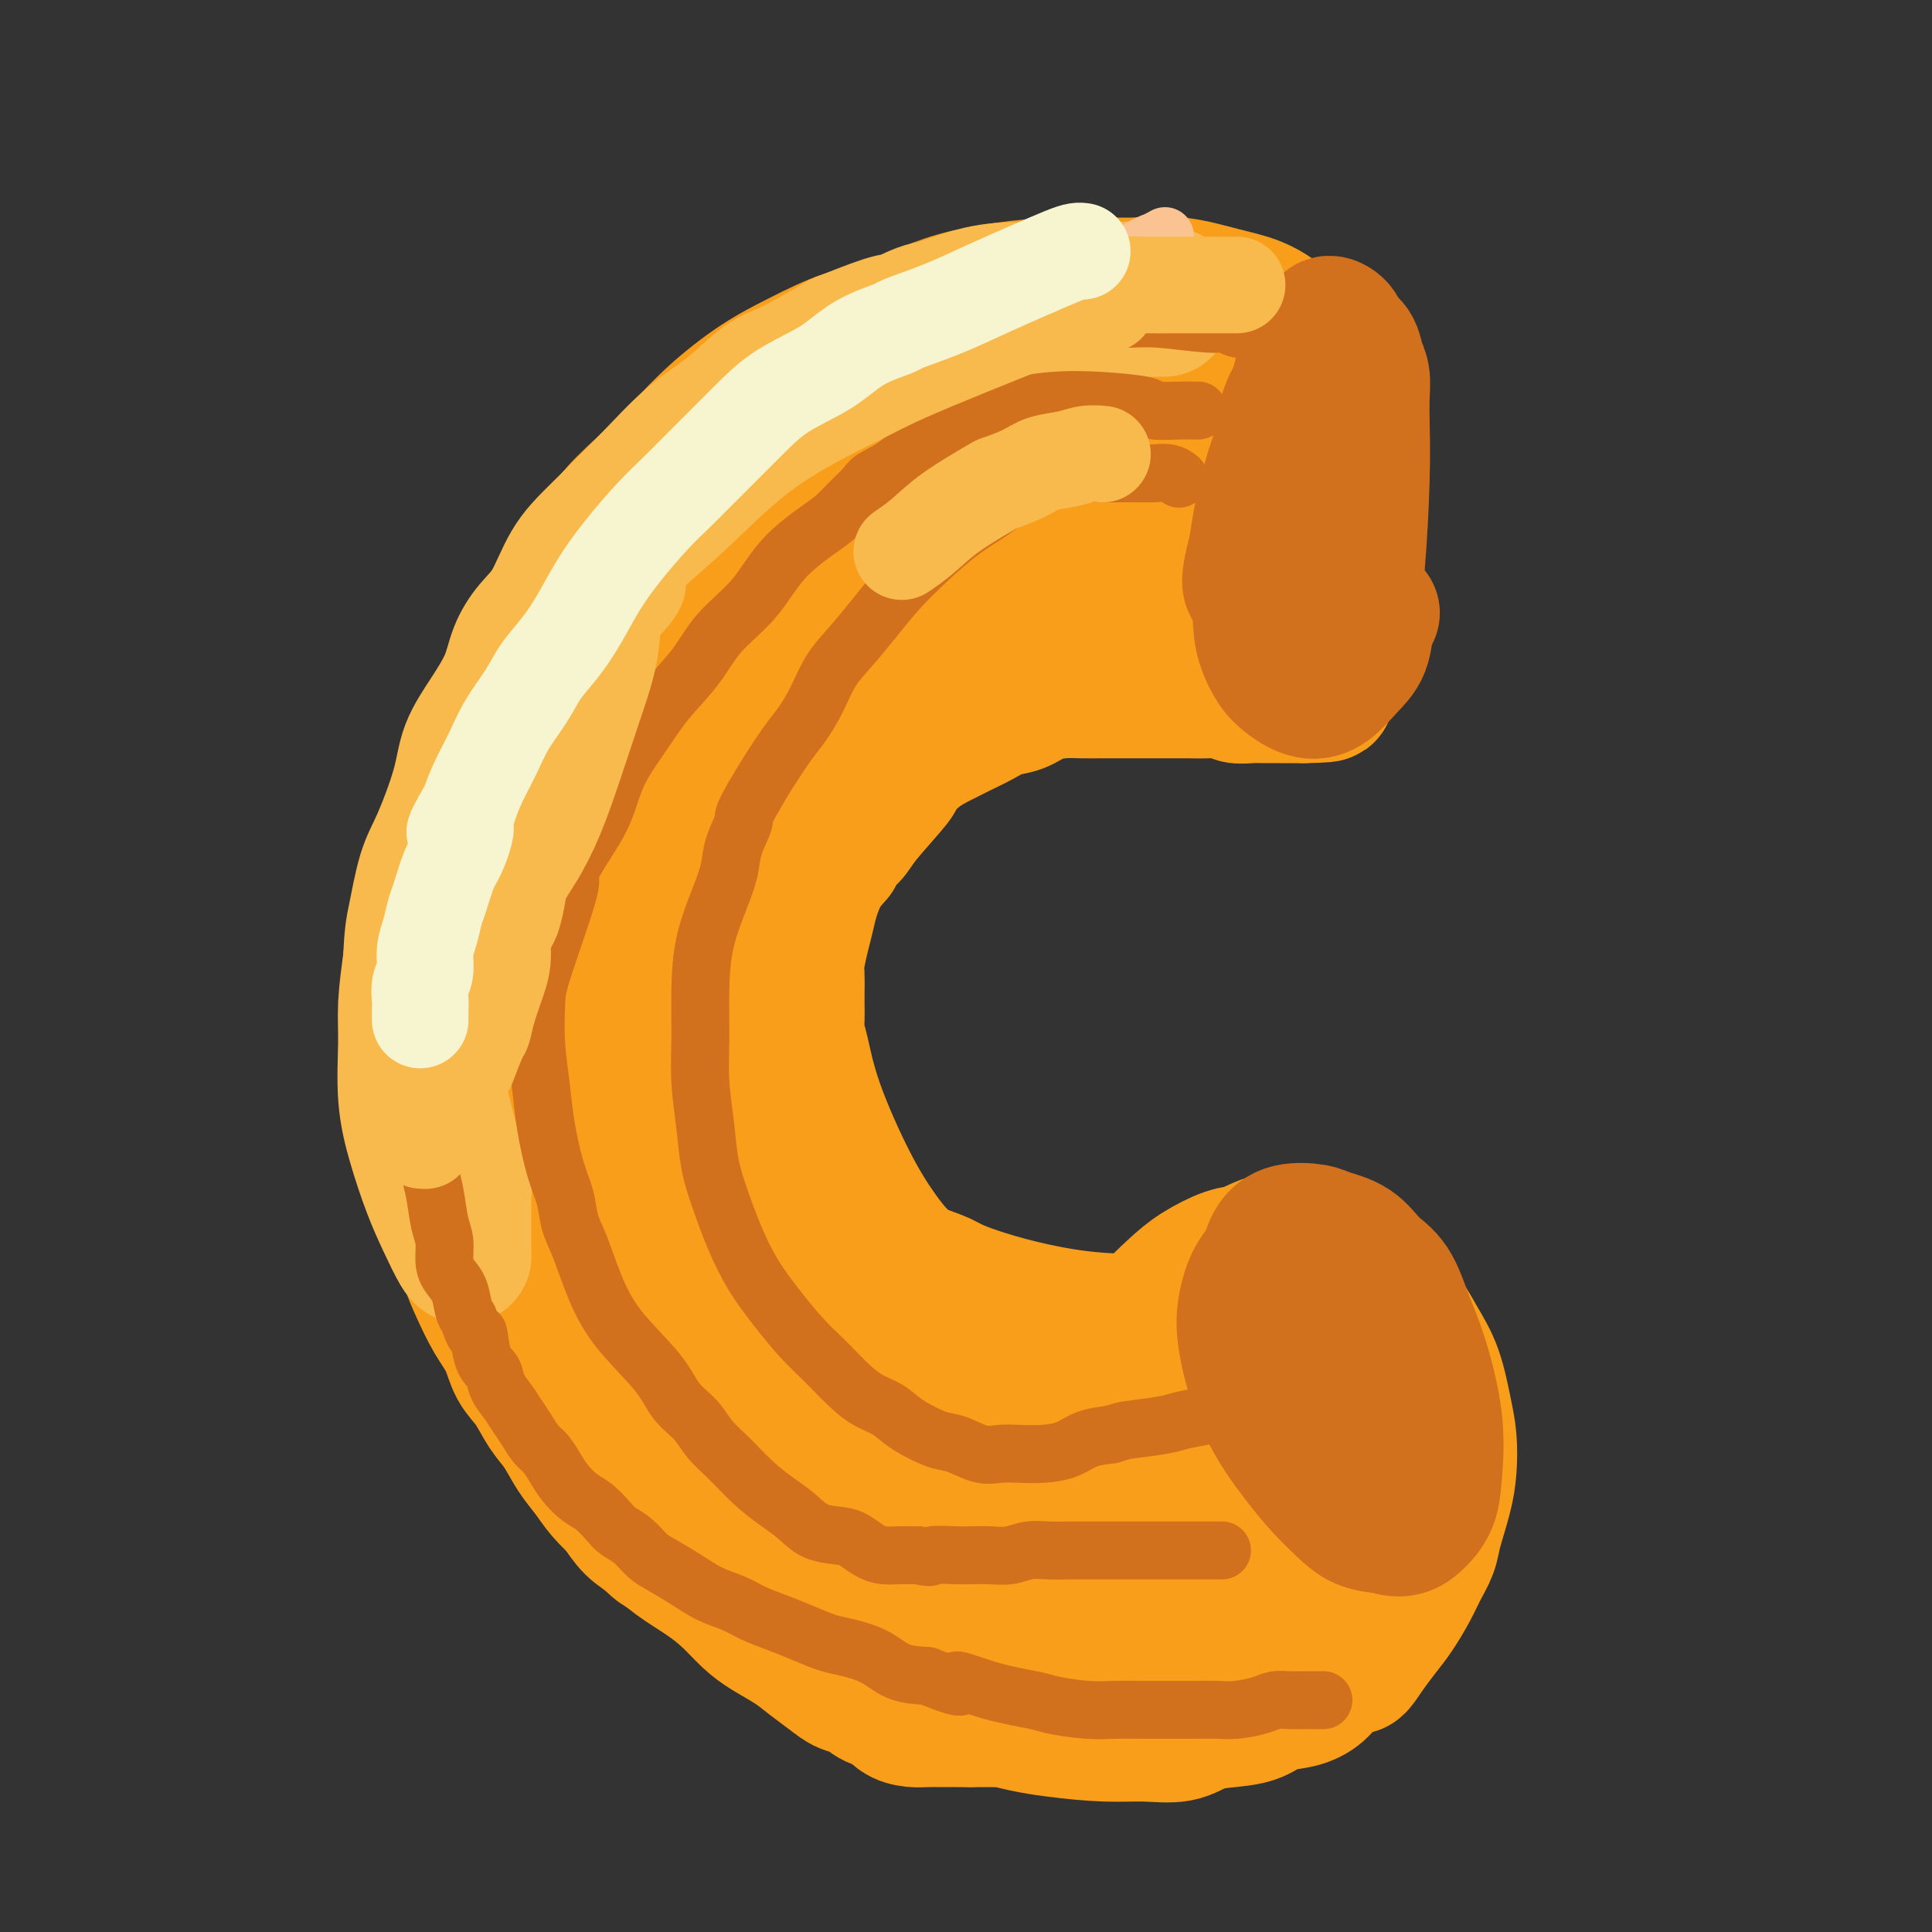 <svg viewBox='0 0 400 400' version='1.1' xmlns='http://www.w3.org/2000/svg' xmlns:xlink='http://www.w3.org/1999/xlink'><rect x="0" y="0" width="400" height="400" fill="#333333" stroke="none"/><g fill='none' stroke='rgb(249,158,27)' stroke-width='28' stroke-linecap='round' stroke-linejoin='round'><path d='M211,125c0.066,-0.000 0.132,-0.001 0,0c-0.132,0.001 -0.461,0.003 -1,0c-0.539,-0.003 -1.287,-0.010 -2,0c-0.713,0.010 -1.390,0.036 -3,0c-1.610,-0.036 -4.154,-0.133 -6,0c-1.846,0.133 -2.995,0.497 -5,1c-2.005,0.503 -4.866,1.145 -8,2c-3.134,0.855 -6.541,1.923 -10,4c-3.459,2.077 -6.969,5.164 -10,8c-3.031,2.836 -5.583,5.422 -8,8c-2.417,2.578 -4.697,5.147 -7,8c-2.303,2.853 -4.627,5.991 -7,9c-2.373,3.009 -4.794,5.890 -7,9c-2.206,3.110 -4.197,6.451 -6,10c-1.803,3.549 -3.417,7.307 -5,10c-1.583,2.693 -3.135,4.320 -5,8c-1.865,3.680 -4.042,9.412 -5,12c-0.958,2.588 -0.695,2.032 -1,3c-0.305,0.968 -1.178,3.458 -2,7c-0.822,3.542 -1.593,8.134 -2,12c-0.407,3.866 -0.449,7.005 -1,10c-0.551,2.995 -1.612,5.847 -2,8c-0.388,2.153 -0.104,3.608 0,5c0.104,1.392 0.028,2.721 0,4c-0.028,1.279 -0.008,2.508 0,4c0.008,1.492 0.004,3.246 0,5'/><path d='M108,272c-0.645,9.464 1.244,5.623 2,5c0.756,-0.623 0.380,1.971 1,5c0.620,3.029 2.238,6.494 3,8c0.762,1.506 0.669,1.054 1,2c0.331,0.946 1.085,3.291 2,5c0.915,1.709 1.991,2.782 3,4c1.009,1.218 1.952,2.579 3,4c1.048,1.421 2.200,2.900 3,4c0.800,1.100 1.248,1.820 2,3c0.752,1.180 1.807,2.822 3,4c1.193,1.178 2.524,1.894 4,3c1.476,1.106 3.096,2.603 5,4c1.904,1.397 4.091,2.695 6,4c1.909,1.305 3.539,2.618 5,4c1.461,1.382 2.754,2.835 4,4c1.246,1.165 2.444,2.042 4,3c1.556,0.958 3.470,1.996 5,3c1.530,1.004 2.678,1.975 4,3c1.322,1.025 2.819,2.105 4,3c1.181,0.895 2.045,1.605 3,2c0.955,0.395 2.002,0.474 3,1c0.998,0.526 1.947,1.500 3,2c1.053,0.500 2.210,0.526 3,1c0.790,0.474 1.212,1.395 2,2c0.788,0.605 1.943,0.894 3,1c1.057,0.106 2.015,0.028 3,0c0.985,-0.028 1.996,-0.008 3,0c1.004,0.008 2.001,0.002 3,0c0.999,-0.002 1.999,-0.001 3,0'/><path d='M201,356c2.272,-0.000 1.952,-0.000 2,0c0.048,0.000 0.463,0.000 2,0c1.537,-0.000 4.196,-0.000 5,0c0.804,0.000 -0.249,0.001 0,0c0.249,-0.001 1.798,-0.002 3,0c1.202,0.002 2.057,0.008 3,0c0.943,-0.008 1.974,-0.029 3,0c1.026,0.029 2.047,0.107 3,0c0.953,-0.107 1.836,-0.398 3,-1c1.164,-0.602 2.607,-1.515 4,-2c1.393,-0.485 2.736,-0.542 4,-1c1.264,-0.458 2.451,-1.316 4,-2c1.549,-0.684 3.461,-1.194 5,-2c1.539,-0.806 2.705,-1.908 4,-3c1.295,-1.092 2.720,-2.175 4,-3c1.280,-0.825 2.415,-1.391 4,-2c1.585,-0.609 3.620,-1.261 5,-2c1.380,-0.739 2.105,-1.564 3,-2c0.895,-0.436 1.961,-0.484 3,-1c1.039,-0.516 2.051,-1.500 3,-2c0.949,-0.500 1.836,-0.516 3,-1c1.164,-0.484 2.607,-1.435 3,-2c0.393,-0.565 -0.262,-0.742 0,-1c0.262,-0.258 1.441,-0.595 2,-1c0.559,-0.405 0.497,-0.878 1,-1c0.503,-0.122 1.572,0.108 2,0c0.428,-0.108 0.214,-0.554 0,-1'/><path d='M279,326c6.978,-4.191 1.422,-1.668 -1,-1c-2.422,0.668 -1.709,-0.519 -2,-2c-0.291,-1.481 -1.587,-3.255 -2,-4c-0.413,-0.745 0.058,-0.459 0,-1c-0.058,-0.541 -0.646,-1.908 -1,-3c-0.354,-1.092 -0.473,-1.908 -1,-3c-0.527,-1.092 -1.462,-2.461 -2,-4c-0.538,-1.539 -0.680,-3.247 -1,-5c-0.320,-1.753 -0.819,-3.550 -1,-5c-0.181,-1.450 -0.046,-2.554 0,-4c0.046,-1.446 0.002,-3.233 0,-5c-0.002,-1.767 0.037,-3.514 0,-5c-0.037,-1.486 -0.150,-2.712 0,-4c0.150,-1.288 0.562,-2.640 1,-4c0.438,-1.360 0.902,-2.729 1,-4c0.098,-1.271 -0.169,-2.443 0,-3c0.169,-0.557 0.774,-0.498 1,-1c0.226,-0.502 0.073,-1.564 0,-2c-0.073,-0.436 -0.065,-0.247 0,0c0.065,0.247 0.187,0.551 0,1c-0.187,0.449 -0.684,1.042 -1,2c-0.316,0.958 -0.453,2.282 -1,3c-0.547,0.718 -1.505,0.830 -2,2c-0.495,1.170 -0.525,3.397 -1,5c-0.475,1.603 -1.393,2.581 -2,4c-0.607,1.419 -0.903,3.278 -1,5c-0.097,1.722 0.005,3.307 0,5c-0.005,1.693 -0.117,3.494 0,5c0.117,1.506 0.462,2.716 1,4c0.538,1.284 1.269,2.642 2,4'/><path d='M266,306c1.037,3.497 2.130,3.238 3,4c0.870,0.762 1.517,2.545 3,4c1.483,1.455 3.802,2.582 5,3c1.198,0.418 1.277,0.126 2,0c0.723,-0.126 2.092,-0.087 3,0c0.908,0.087 1.354,0.222 2,0c0.646,-0.222 1.491,-0.799 2,-1c0.509,-0.201 0.680,-0.024 1,0c0.320,0.024 0.788,-0.103 1,0c0.212,0.103 0.169,0.437 0,1c-0.169,0.563 -0.465,1.356 -1,2c-0.535,0.644 -1.311,1.139 -2,2c-0.689,0.861 -1.293,2.087 -2,3c-0.707,0.913 -1.517,1.514 -3,2c-1.483,0.486 -3.638,0.856 -6,1c-2.362,0.144 -4.931,0.062 -8,-2c-3.069,-2.062 -6.637,-6.105 -9,-11c-2.363,-4.895 -3.520,-10.641 -4,-15c-0.480,-4.359 -0.283,-7.330 0,-10c0.283,-2.670 0.650,-5.038 1,-7c0.350,-1.962 0.681,-3.519 1,-5c0.319,-1.481 0.625,-2.887 1,-4c0.375,-1.113 0.818,-1.933 1,-3c0.182,-1.067 0.101,-2.380 0,-3c-0.101,-0.620 -0.223,-0.548 0,-1c0.223,-0.452 0.791,-1.429 1,-2c0.209,-0.571 0.060,-0.734 0,-1c-0.060,-0.266 -0.030,-0.633 0,-1'/><path d='M258,262c1.000,-4.173 1.001,-1.106 1,0c-0.001,1.106 -0.003,0.251 0,0c0.003,-0.251 0.011,0.100 0,1c-0.011,0.900 -0.041,2.347 0,4c0.041,1.653 0.155,3.512 0,6c-0.155,2.488 -0.577,5.607 -1,8c-0.423,2.393 -0.845,4.061 -1,6c-0.155,1.939 -0.041,4.149 0,6c0.041,1.851 0.011,3.342 0,5c-0.011,1.658 -0.003,3.484 0,5c0.003,1.516 0.001,2.724 0,4c-0.001,1.276 -0.000,2.622 0,4c0.000,1.378 -0.000,2.788 0,4c0.000,1.212 0.001,2.227 0,3c-0.001,0.773 -0.003,1.303 0,2c0.003,0.697 0.013,1.562 0,2c-0.013,0.438 -0.047,0.450 0,1c0.047,0.550 0.176,1.639 0,2c-0.176,0.361 -0.655,-0.005 -1,0c-0.345,0.005 -0.554,0.380 -1,0c-0.446,-0.380 -1.130,-1.515 -2,-4c-0.870,-2.485 -1.927,-6.321 -2,-10c-0.073,-3.679 0.838,-7.202 2,-11c1.162,-3.798 2.576,-7.871 4,-11c1.424,-3.129 2.857,-5.314 4,-7c1.143,-1.686 1.997,-2.875 3,-4c1.003,-1.125 2.155,-2.188 3,-3c0.845,-0.812 1.384,-1.375 2,-2c0.616,-0.625 1.308,-1.313 2,-2'/><path d='M271,271c1.744,-1.867 1.103,-1.036 1,-1c-0.103,0.036 0.331,-0.723 0,-1c-0.331,-0.277 -1.426,-0.071 -2,0c-0.574,0.071 -0.628,0.007 -1,0c-0.372,-0.007 -1.061,0.043 -2,0c-0.939,-0.043 -2.128,-0.179 -3,0c-0.872,0.179 -1.426,0.673 -3,1c-1.574,0.327 -4.166,0.488 -6,1c-1.834,0.512 -2.910,1.375 -8,2c-5.090,0.625 -14.195,1.011 -23,0c-8.805,-1.011 -17.308,-3.418 -22,-5c-4.692,-1.582 -5.571,-2.339 -7,-3c-1.429,-0.661 -3.408,-1.225 -5,-2c-1.592,-0.775 -2.797,-1.761 -4,-3c-1.203,-1.239 -2.403,-2.729 -4,-5c-1.597,-2.271 -3.591,-5.321 -6,-10c-2.409,-4.679 -5.234,-10.986 -7,-16c-1.766,-5.014 -2.473,-8.736 -3,-11c-0.527,-2.264 -0.873,-3.071 -1,-4c-0.127,-0.929 -0.035,-1.979 0,-3c0.035,-1.021 0.012,-2.012 0,-3c-0.012,-0.988 -0.014,-1.972 0,-3c0.014,-1.028 0.045,-2.101 0,-3c-0.045,-0.899 -0.164,-1.626 0,-3c0.164,-1.374 0.613,-3.396 1,-5c0.387,-1.604 0.712,-2.791 1,-4c0.288,-1.209 0.539,-2.441 1,-4c0.461,-1.559 1.132,-3.445 2,-5c0.868,-1.555 1.934,-2.777 3,-4'/><path d='M173,177c1.677,-3.402 2.369,-3.407 3,-4c0.631,-0.593 1.200,-1.772 3,-4c1.800,-2.228 4.830,-5.503 6,-7c1.170,-1.497 0.479,-1.216 1,-2c0.521,-0.784 2.253,-2.634 4,-4c1.747,-1.366 3.510,-2.249 5,-3c1.490,-0.751 2.708,-1.371 4,-2c1.292,-0.629 2.659,-1.269 4,-2c1.341,-0.731 2.655,-1.555 4,-2c1.345,-0.445 2.721,-0.512 4,-1c1.279,-0.488 2.460,-1.399 4,-2c1.540,-0.601 3.439,-0.893 5,-1c1.561,-0.107 2.784,-0.029 4,0c1.216,0.029 2.425,0.008 4,0c1.575,-0.008 3.516,-0.002 5,0c1.484,0.002 2.513,-0.001 4,0c1.487,0.001 3.433,0.004 5,0c1.567,-0.004 2.754,-0.015 4,0c1.246,0.015 2.550,0.057 4,0c1.450,-0.057 3.047,-0.211 4,0c0.953,0.211 1.264,0.789 2,1c0.736,0.211 1.898,0.057 3,0c1.102,-0.057 2.144,-0.015 3,0c0.856,0.015 1.525,0.004 2,0c0.475,-0.004 0.757,-0.001 1,0c0.243,0.001 0.447,0.000 1,0c0.553,-0.000 1.457,-0.000 2,0c0.543,0.000 0.727,0.000 1,0c0.273,-0.000 0.637,-0.000 1,0'/><path d='M270,144c8.707,-0.147 2.974,-0.513 1,-1c-1.974,-0.487 -0.189,-1.094 1,-4c1.189,-2.906 1.782,-8.110 2,-11c0.218,-2.890 0.059,-3.466 0,-5c-0.059,-1.534 -0.019,-4.027 0,-6c0.019,-1.973 0.017,-3.426 0,-5c-0.017,-1.574 -0.050,-3.269 0,-5c0.050,-1.731 0.183,-3.499 0,-5c-0.183,-1.501 -0.681,-2.737 -1,-4c-0.319,-1.263 -0.460,-2.553 -1,-4c-0.540,-1.447 -1.481,-3.050 -2,-4c-0.519,-0.950 -0.617,-1.248 -1,-2c-0.383,-0.752 -1.051,-1.960 -2,-3c-0.949,-1.040 -2.179,-1.913 -3,-3c-0.821,-1.087 -1.234,-2.389 -2,-3c-0.766,-0.611 -1.885,-0.530 -3,-1c-1.115,-0.470 -2.227,-1.492 -3,-2c-0.773,-0.508 -1.207,-0.503 -2,-1c-0.793,-0.497 -1.944,-1.496 -3,-2c-1.056,-0.504 -2.018,-0.513 -3,-1c-0.982,-0.487 -1.983,-1.451 -3,-2c-1.017,-0.549 -2.049,-0.683 -3,-1c-0.951,-0.317 -1.820,-0.819 -3,-1c-1.180,-0.181 -2.672,-0.043 -4,0c-1.328,0.043 -2.491,-0.011 -4,0c-1.509,0.011 -3.363,0.085 -5,0c-1.637,-0.085 -3.056,-0.331 -5,0c-1.944,0.331 -4.413,1.237 -7,2c-2.587,0.763 -5.294,1.381 -8,2'/><path d='M206,72c-6.249,1.402 -5.371,2.907 -6,4c-0.629,1.093 -2.766,1.772 -5,3c-2.234,1.228 -4.565,3.003 -6,4c-1.435,0.997 -1.973,1.215 -3,2c-1.027,0.785 -2.543,2.138 -4,3c-1.457,0.862 -2.855,1.231 -4,2c-1.145,0.769 -2.035,1.936 -3,3c-0.965,1.064 -2.003,2.026 -3,3c-0.997,0.974 -1.953,1.961 -3,3c-1.047,1.039 -2.186,2.131 -3,3c-0.814,0.869 -1.302,1.516 -3,4c-1.698,2.484 -4.606,6.805 -7,10c-2.394,3.195 -4.275,5.262 -6,8c-1.725,2.738 -3.295,6.145 -5,9c-1.705,2.855 -3.545,5.158 -5,7c-1.455,1.842 -2.526,3.223 -4,5c-1.474,1.777 -3.352,3.951 -5,6c-1.648,2.049 -3.065,3.975 -4,6c-0.935,2.025 -1.387,4.150 -2,6c-0.613,1.850 -1.385,3.427 -2,5c-0.615,1.573 -1.071,3.143 -2,5c-0.929,1.857 -2.329,4.001 -3,6c-0.671,1.999 -0.613,3.854 -1,6c-0.387,2.146 -1.219,4.585 -2,7c-0.781,2.415 -1.510,4.807 -2,7c-0.490,2.193 -0.739,4.186 -1,7c-0.261,2.814 -0.532,6.450 0,11c0.532,4.550 1.866,10.014 3,15c1.134,4.986 2.067,9.493 3,14'/><path d='M118,246c1.455,7.838 2.093,7.434 3,9c0.907,1.566 2.084,5.103 3,8c0.916,2.897 1.572,5.155 3,8c1.428,2.845 3.628,6.277 7,10c3.372,3.723 7.916,7.735 11,11c3.084,3.265 4.707,5.782 7,8c2.293,2.218 5.255,4.138 8,6c2.745,1.862 5.273,3.665 8,5c2.727,1.335 5.652,2.203 7,3c1.348,0.797 1.120,1.523 5,3c3.880,1.477 11.867,3.706 16,5c4.133,1.294 4.411,1.653 6,2c1.589,0.347 4.491,0.681 7,1c2.509,0.319 4.627,0.621 7,1c2.373,0.379 5.002,0.834 7,1c1.998,0.166 3.364,0.045 5,0c1.636,-0.045 3.543,-0.012 5,0c1.457,0.012 2.464,0.003 4,0c1.536,-0.003 3.601,-0.001 5,0c1.399,0.001 2.131,-0.001 3,0c0.869,0.001 1.875,0.003 3,0c1.125,-0.003 2.371,-0.013 3,0c0.629,0.013 0.643,0.050 1,0c0.357,-0.050 1.058,-0.185 1,0c-0.058,0.185 -0.875,0.690 -7,1c-6.125,0.310 -17.559,0.423 -26,0c-8.441,-0.423 -13.888,-1.383 -19,-2c-5.112,-0.617 -9.889,-0.891 -14,-1c-4.111,-0.109 -7.555,-0.055 -11,0'/><path d='M176,325c-12.872,-0.510 -7.551,-0.784 -9,-3c-1.449,-2.216 -9.667,-6.375 -15,-12c-5.333,-5.625 -7.780,-12.717 -10,-18c-2.220,-5.283 -4.213,-8.756 -5,-12c-0.787,-3.244 -0.368,-6.257 -1,-10c-0.632,-3.743 -2.315,-8.216 -4,-14c-1.685,-5.784 -3.371,-12.880 -5,-20c-1.629,-7.120 -3.199,-14.264 -5,-20c-1.801,-5.736 -3.832,-10.066 -5,-13c-1.168,-2.934 -1.474,-4.474 -2,-6c-0.526,-1.526 -1.274,-3.040 -2,-5c-0.726,-1.960 -1.430,-4.367 -2,-8c-0.570,-3.633 -1.007,-8.493 -1,-13c0.007,-4.507 0.456,-8.663 1,-12c0.544,-3.337 1.183,-5.856 2,-8c0.817,-2.144 1.812,-3.915 3,-6c1.188,-2.085 2.569,-4.486 4,-7c1.431,-2.514 2.913,-5.143 5,-8c2.087,-2.857 4.780,-5.944 7,-9c2.220,-3.056 3.968,-6.082 6,-9c2.032,-2.918 4.350,-5.728 7,-9c2.650,-3.272 5.634,-7.007 7,-9c1.366,-1.993 1.115,-2.243 3,-4c1.885,-1.757 5.907,-5.019 9,-7c3.093,-1.981 5.257,-2.680 8,-4c2.743,-1.320 6.065,-3.261 9,-5c2.935,-1.739 5.482,-3.276 8,-4c2.518,-0.724 5.005,-0.635 7,-1c1.995,-0.365 3.497,-1.182 5,-2'/><path d='M201,67c3.740,-1.310 3.091,-1.084 5,-1c1.909,0.084 6.376,0.026 9,0c2.624,-0.026 3.404,-0.019 5,0c1.596,0.019 4.009,0.050 6,0c1.991,-0.050 3.560,-0.182 5,0c1.440,0.182 2.750,0.678 4,1c1.250,0.322 2.442,0.471 4,1c1.558,0.529 3.484,1.439 5,2c1.516,0.561 2.622,0.773 4,1c1.378,0.227 3.030,0.469 4,1c0.970,0.531 1.260,1.352 2,2c0.740,0.648 1.931,1.123 3,2c1.069,0.877 2.015,2.155 3,3c0.985,0.845 2.008,1.258 3,2c0.992,0.742 1.954,1.815 3,3c1.046,1.185 2.175,2.484 3,4c0.825,1.516 1.345,3.250 2,5c0.655,1.750 1.443,3.516 2,5c0.557,1.484 0.881,2.686 1,4c0.119,1.314 0.032,2.740 0,4c-0.032,1.260 -0.009,2.354 0,4c0.009,1.646 0.002,3.845 0,5c-0.002,1.155 -0.001,1.267 0,2c0.001,0.733 0.000,2.089 0,3c-0.000,0.911 -0.000,1.378 0,2c0.000,0.622 0.000,1.398 0,2c-0.000,0.602 -0.000,1.029 0,1c0.000,-0.029 0.000,-0.515 0,-1'/><path d='M274,124c-0.048,3.255 -0.168,0.391 0,-1c0.168,-1.391 0.623,-1.309 1,-2c0.377,-0.691 0.677,-2.156 1,-3c0.323,-0.844 0.669,-1.069 1,-2c0.331,-0.931 0.645,-2.569 1,-4c0.355,-1.431 0.749,-2.654 1,-6c0.251,-3.346 0.360,-8.814 0,-13c-0.360,-4.186 -1.188,-7.088 -2,-9c-0.812,-1.912 -1.609,-2.833 -2,-4c-0.391,-1.167 -0.378,-2.582 -1,-4c-0.622,-1.418 -1.881,-2.841 -3,-4c-1.119,-1.159 -2.099,-2.055 -3,-3c-0.901,-0.945 -1.722,-1.938 -3,-3c-1.278,-1.062 -3.014,-2.193 -5,-3c-1.986,-0.807 -4.224,-1.289 -7,-2c-2.776,-0.711 -6.090,-1.652 -9,-2c-2.910,-0.348 -5.416,-0.102 -8,0c-2.584,0.102 -5.245,0.060 -8,0c-2.755,-0.060 -5.602,-0.139 -9,0c-3.398,0.139 -7.346,0.497 -11,1c-3.654,0.503 -7.012,1.151 -10,2c-2.988,0.849 -5.604,1.897 -8,3c-2.396,1.103 -4.572,2.260 -7,3c-2.428,0.740 -5.109,1.063 -8,2c-2.891,0.937 -5.993,2.489 -9,4c-3.007,1.511 -5.919,2.982 -9,5c-3.081,2.018 -6.329,4.582 -9,7c-2.671,2.418 -4.763,4.691 -7,7c-2.237,2.309 -4.618,4.655 -7,7'/><path d='M134,100c-4.868,4.502 -5.538,5.256 -7,7c-1.462,1.744 -3.718,4.480 -6,8c-2.282,3.520 -4.592,7.826 -6,10c-1.408,2.174 -1.915,2.215 -3,4c-1.085,1.785 -2.748,5.312 -4,8c-1.252,2.688 -2.094,4.535 -3,7c-0.906,2.465 -1.877,5.547 -3,8c-1.123,2.453 -2.399,4.275 -3,6c-0.601,1.725 -0.527,3.352 -1,5c-0.473,1.648 -1.493,3.317 -2,5c-0.507,1.683 -0.500,3.380 -1,5c-0.500,1.620 -1.507,3.165 -2,5c-0.493,1.835 -0.472,3.962 -1,6c-0.528,2.038 -1.603,3.989 -2,6c-0.397,2.011 -0.114,4.082 0,6c0.114,1.918 0.061,3.684 0,6c-0.061,2.316 -0.130,5.181 0,7c0.130,1.819 0.460,2.592 1,6c0.540,3.408 1.292,9.451 2,13c0.708,3.549 1.374,4.604 2,7c0.626,2.396 1.212,6.132 2,9c0.788,2.868 1.778,4.867 3,7c1.222,2.133 2.676,4.400 4,7c1.324,2.600 2.518,5.533 4,8c1.482,2.467 3.251,4.468 5,7c1.749,2.532 3.479,5.596 6,9c2.521,3.404 5.833,7.147 9,10c3.167,2.853 6.191,4.815 10,7c3.809,2.185 8.405,4.592 13,7'/><path d='M151,306c5.847,2.918 8.966,3.213 12,4c3.034,0.787 5.985,2.067 9,3c3.015,0.933 6.096,1.519 8,2c1.904,0.481 2.631,0.858 5,1c2.369,0.142 6.381,0.050 10,0c3.619,-0.050 6.847,-0.058 10,0c3.153,0.058 6.233,0.181 10,0c3.767,-0.181 8.223,-0.667 12,-1c3.777,-0.333 6.877,-0.511 10,-1c3.123,-0.489 6.270,-1.287 9,-2c2.730,-0.713 5.042,-1.342 7,-2c1.958,-0.658 3.563,-1.345 5,-2c1.437,-0.655 2.705,-1.279 4,-2c1.295,-0.721 2.618,-1.539 4,-2c1.382,-0.461 2.825,-0.566 4,-1c1.175,-0.434 2.084,-1.196 3,-2c0.916,-0.804 1.839,-1.649 1,-2c-0.839,-0.351 -3.439,-0.208 -9,0c-5.561,0.208 -14.081,0.480 -22,1c-7.919,0.520 -15.235,1.290 -24,1c-8.765,-0.290 -18.979,-1.638 -29,-6c-10.021,-4.362 -19.848,-11.739 -29,-20c-9.152,-8.261 -17.628,-17.408 -22,-22c-4.372,-4.592 -4.640,-4.630 -5,-5c-0.360,-0.370 -0.812,-1.071 -1,-1c-0.188,0.071 -0.112,0.916 0,-1c0.112,-1.916 0.261,-6.593 1,-14c0.739,-7.407 2.068,-17.545 4,-26c1.932,-8.455 4.466,-15.228 7,-22'/><path d='M145,184c1.550,-6.211 1.923,-10.739 3,-15c1.077,-4.261 2.856,-8.256 4,-12c1.144,-3.744 1.651,-7.238 3,-13c1.349,-5.762 3.539,-13.791 5,-19c1.461,-5.209 2.193,-7.597 3,-9c0.807,-1.403 1.689,-1.820 2,-2c0.311,-0.180 0.050,-0.124 0,0c-0.050,0.124 0.111,0.315 0,1c-0.111,0.685 -0.495,1.865 -2,6c-1.505,4.135 -4.131,11.224 -6,20c-1.869,8.776 -2.979,19.240 -4,29c-1.021,9.760 -1.951,18.815 -3,26c-1.049,7.185 -2.217,12.498 -2,23c0.217,10.502 1.819,26.192 3,34c1.181,7.808 1.941,7.734 3,10c1.059,2.266 2.418,6.873 5,12c2.582,5.127 6.386,10.774 10,15c3.614,4.226 7.038,7.030 10,9c2.962,1.970 5.464,3.106 7,4c1.536,0.894 2.107,1.547 3,2c0.893,0.453 2.106,0.707 4,1c1.894,0.293 4.467,0.627 7,1c2.533,0.373 5.027,0.787 7,1c1.973,0.213 3.425,0.227 5,0c1.575,-0.227 3.273,-0.693 5,-1c1.727,-0.307 3.484,-0.453 5,-1c1.516,-0.547 2.793,-1.493 4,-2c1.207,-0.507 2.345,-0.573 3,-1c0.655,-0.427 0.828,-1.213 1,-2'/><path d='M230,301c2.587,-1.096 0.054,-0.337 -2,0c-2.054,0.337 -3.629,0.253 -11,-1c-7.371,-1.253 -20.539,-3.673 -32,-8c-11.461,-4.327 -21.214,-10.559 -25,-13c-3.786,-2.441 -1.605,-1.090 -2,-2c-0.395,-0.910 -3.367,-4.080 -6,-9c-2.633,-4.920 -4.928,-11.591 -6,-22c-1.072,-10.409 -0.921,-24.555 0,-33c0.921,-8.445 2.611,-11.187 4,-13c1.389,-1.813 2.478,-2.695 3,-3c0.522,-0.305 0.477,-0.031 1,0c0.523,0.031 1.615,-0.181 2,0c0.385,0.181 0.062,0.754 0,1c-0.062,0.246 0.138,0.166 0,5c-0.138,4.834 -0.612,14.584 0,23c0.612,8.416 2.311,15.499 3,20c0.689,4.501 0.369,6.420 1,9c0.631,2.580 2.213,5.822 4,9c1.787,3.178 3.780,6.293 6,9c2.220,2.707 4.669,5.006 8,7c3.331,1.994 7.545,3.683 11,5c3.455,1.317 6.152,2.262 10,3c3.848,0.738 8.847,1.271 13,2c4.153,0.729 7.458,1.656 11,2c3.542,0.344 7.319,0.106 11,0c3.681,-0.106 7.265,-0.080 11,0c3.735,0.080 7.621,0.214 11,0c3.379,-0.214 6.251,-0.775 8,-1c1.749,-0.225 2.374,-0.112 3,0'/><path d='M267,291c7.384,-0.129 3.845,0.049 3,0c-0.845,-0.049 1.003,-0.325 2,0c0.997,0.325 1.142,1.250 0,3c-1.142,1.750 -3.571,4.326 -8,8c-4.429,3.674 -10.860,8.446 -18,12c-7.140,3.554 -14.991,5.889 -21,8c-6.009,2.111 -10.177,3.998 -14,6c-3.823,2.002 -7.300,4.118 -10,6c-2.700,1.882 -4.622,3.530 -6,5c-1.378,1.470 -2.211,2.762 -3,4c-0.789,1.238 -1.532,2.423 -2,3c-0.468,0.577 -0.660,0.548 -1,1c-0.340,0.452 -0.830,1.387 -1,2c-0.170,0.613 -0.022,0.905 0,1c0.022,0.095 -0.081,-0.008 0,0c0.081,0.008 0.348,0.127 1,0c0.652,-0.127 1.691,-0.501 3,-1c1.309,-0.499 2.888,-1.124 5,-2c2.112,-0.876 4.757,-2.004 7,-3c2.243,-0.996 4.086,-1.861 6,-3c1.914,-1.139 3.900,-2.551 6,-4c2.100,-1.449 4.314,-2.934 6,-5c1.686,-2.066 2.844,-4.713 4,-7c1.156,-2.287 2.310,-4.215 3,-6c0.690,-1.785 0.917,-3.429 1,-5c0.083,-1.571 0.022,-3.071 0,-5c-0.022,-1.929 -0.006,-4.289 0,-6c0.006,-1.711 0.002,-2.775 0,-4c-0.002,-1.225 -0.001,-2.613 0,-4'/><path d='M230,295c0.156,-4.378 0.045,-3.324 0,-4c-0.045,-0.676 -0.025,-3.083 0,-5c0.025,-1.917 0.055,-3.345 1,-5c0.945,-1.655 2.805,-3.536 4,-5c1.195,-1.464 1.725,-2.509 3,-4c1.275,-1.491 3.295,-3.426 5,-5c1.705,-1.574 3.094,-2.785 5,-4c1.906,-1.215 4.328,-2.432 6,-3c1.672,-0.568 2.594,-0.487 4,-1c1.406,-0.513 3.295,-1.618 5,-2c1.705,-0.382 3.225,-0.039 5,0c1.775,0.039 3.805,-0.227 5,0c1.195,0.227 1.555,0.947 3,2c1.445,1.053 3.976,2.438 6,4c2.024,1.562 3.540,3.302 5,5c1.460,1.698 2.864,3.355 4,5c1.136,1.645 2.004,3.278 3,5c0.996,1.722 2.121,3.532 3,6c0.879,2.468 1.510,5.595 2,8c0.490,2.405 0.837,4.088 1,6c0.163,1.912 0.143,4.051 0,6c-0.143,1.949 -0.408,3.706 -1,6c-0.592,2.294 -1.513,5.124 -2,7c-0.487,1.876 -0.542,2.798 -1,4c-0.458,1.202 -1.319,2.684 -2,4c-0.681,1.316 -1.183,2.466 -2,4c-0.817,1.534 -1.951,3.451 -3,5c-1.049,1.549 -2.014,2.728 -3,4c-0.986,1.272 -1.993,2.636 -3,4'/><path d='M283,342c-2.484,3.848 -2.194,2.966 -3,3c-0.806,0.034 -2.707,0.982 -4,2c-1.293,1.018 -1.978,2.104 -3,3c-1.022,0.896 -2.380,1.601 -4,2c-1.620,0.399 -3.501,0.493 -5,1c-1.499,0.507 -2.615,1.428 -4,2c-1.385,0.572 -3.040,0.795 -5,1c-1.960,0.205 -4.224,0.392 -6,1c-1.776,0.608 -3.065,1.635 -5,2c-1.935,0.365 -4.518,0.066 -7,0c-2.482,-0.066 -4.865,0.101 -8,0c-3.135,-0.101 -7.022,-0.468 -11,-1c-3.978,-0.532 -8.047,-1.228 -13,-3c-4.953,-1.772 -10.792,-4.621 -16,-7c-5.208,-2.379 -9.786,-4.288 -13,-6c-3.214,-1.712 -5.062,-3.229 -8,-6c-2.938,-2.771 -6.964,-6.798 -10,-11c-3.036,-4.202 -5.083,-8.580 -7,-14c-1.917,-5.420 -3.706,-11.883 -5,-17c-1.294,-5.117 -2.095,-8.889 -3,-12c-0.905,-3.111 -1.915,-5.559 -3,-8c-1.085,-2.441 -2.245,-4.873 -3,-7c-0.755,-2.127 -1.105,-3.950 -2,-6c-0.895,-2.050 -2.334,-4.328 -3,-6c-0.666,-1.672 -0.560,-2.738 -1,-4c-0.440,-1.262 -1.427,-2.720 -2,-5c-0.573,-2.280 -0.731,-5.383 -1,-8c-0.269,-2.617 -0.648,-4.748 -1,-7c-0.352,-2.252 -0.676,-4.626 -1,-7'/><path d='M126,224c-0.404,-4.676 0.086,-5.367 0,-7c-0.086,-1.633 -0.748,-4.209 -1,-8c-0.252,-3.791 -0.093,-8.797 0,-12c0.093,-3.203 0.121,-4.605 0,-7c-0.121,-2.395 -0.391,-5.785 0,-9c0.391,-3.215 1.442,-6.256 2,-9c0.558,-2.744 0.624,-5.193 1,-8c0.376,-2.807 1.062,-5.974 2,-9c0.938,-3.026 2.127,-5.911 3,-8c0.873,-2.089 1.431,-3.380 2,-5c0.569,-1.620 1.150,-3.567 2,-5c0.850,-1.433 1.970,-2.353 3,-4c1.030,-1.647 1.970,-4.022 3,-6c1.030,-1.978 2.151,-3.560 3,-5c0.849,-1.440 1.425,-2.737 2,-4c0.575,-1.263 1.148,-2.491 2,-4c0.852,-1.509 1.982,-3.299 3,-5c1.018,-1.701 1.923,-3.313 3,-5c1.077,-1.687 2.325,-3.450 4,-5c1.675,-1.550 3.776,-2.888 6,-4c2.224,-1.112 4.569,-1.997 7,-3c2.431,-1.003 4.947,-2.125 7,-3c2.053,-0.875 3.644,-1.504 5,-2c1.356,-0.496 2.477,-0.859 4,-1c1.523,-0.141 3.447,-0.060 5,0c1.553,0.060 2.736,0.099 4,0c1.264,-0.099 2.610,-0.334 4,0c1.390,0.334 2.826,1.238 4,2c1.174,0.762 2.087,1.381 3,2'/><path d='M209,90c1.658,1.075 2.304,1.763 3,3c0.696,1.237 1.444,3.023 2,5c0.556,1.977 0.920,4.146 1,6c0.080,1.854 -0.125,3.395 0,5c0.125,1.605 0.580,3.276 0,5c-0.580,1.724 -2.196,3.501 -3,5c-0.804,1.499 -0.798,2.719 -2,4c-1.202,1.281 -3.612,2.623 -5,4c-1.388,1.377 -1.754,2.787 -3,4c-1.246,1.213 -3.372,2.227 -5,3c-1.628,0.773 -2.756,1.306 -4,2c-1.244,0.694 -2.602,1.550 -4,2c-1.398,0.450 -2.837,0.494 -4,1c-1.163,0.506 -2.051,1.475 -3,2c-0.949,0.525 -1.960,0.606 -3,1c-1.040,0.394 -2.109,1.100 -3,2c-0.891,0.900 -1.604,1.993 -2,3c-0.396,1.007 -0.476,1.926 -1,3c-0.524,1.074 -1.492,2.302 -2,3c-0.508,0.698 -0.558,0.866 -1,2c-0.442,1.134 -1.278,3.234 -2,4c-0.722,0.766 -1.330,0.199 0,-7c1.330,-7.199 4.598,-21.029 8,-31c3.402,-9.971 6.939,-16.083 11,-22c4.061,-5.917 8.646,-11.638 12,-15c3.354,-3.362 5.476,-4.365 7,-5c1.524,-0.635 2.449,-0.902 4,-1c1.551,-0.098 3.729,-0.028 5,0c1.271,0.028 1.636,0.014 2,0'/><path d='M217,78c2.483,0.129 3.191,0.952 4,1c0.809,0.048 1.719,-0.680 3,1c1.281,1.680 2.931,5.767 4,8c1.069,2.233 1.555,2.611 2,4c0.445,1.389 0.850,3.789 1,6c0.150,2.211 0.046,4.234 0,6c-0.046,1.766 -0.035,3.277 0,5c0.035,1.723 0.092,3.659 0,5c-0.092,1.341 -0.335,2.087 0,3c0.335,0.913 1.247,1.993 2,3c0.753,1.007 1.346,1.942 2,2c0.654,0.058 1.369,-0.762 3,-2c1.631,-1.238 4.177,-2.894 6,-5c1.823,-2.106 2.923,-4.660 4,-7c1.077,-2.340 2.132,-4.465 3,-6c0.868,-1.535 1.550,-2.480 2,-4c0.450,-1.520 0.669,-3.616 1,-5c0.331,-1.384 0.775,-2.055 1,-3c0.225,-0.945 0.230,-2.164 0,-3c-0.230,-0.836 -0.696,-1.287 -1,-2c-0.304,-0.713 -0.446,-1.687 -1,-2c-0.554,-0.313 -1.521,0.033 -2,0c-0.479,-0.033 -0.470,-0.447 -1,0c-0.530,0.447 -1.599,1.753 -2,3c-0.401,1.247 -0.132,2.434 0,4c0.132,1.566 0.128,3.513 0,5c-0.128,1.487 -0.381,2.516 0,4c0.381,1.484 1.394,3.424 2,5c0.606,1.576 0.803,2.788 1,4'/><path d='M251,108c1.062,4.143 2.217,3.501 3,4c0.783,0.499 1.193,2.139 2,3c0.807,0.861 2.013,0.942 3,1c0.987,0.058 1.757,0.093 3,0c1.243,-0.093 2.958,-0.313 4,-1c1.042,-0.687 1.412,-1.839 2,-3c0.588,-1.161 1.396,-2.330 2,-4c0.604,-1.670 1.005,-3.840 1,-6c-0.005,-2.160 -0.415,-4.311 -1,-6c-0.585,-1.689 -1.346,-2.918 -2,-4c-0.654,-1.082 -1.202,-2.019 -2,-3c-0.798,-0.981 -1.846,-2.008 -3,-3c-1.154,-0.992 -2.413,-1.951 -4,-3c-1.587,-1.049 -3.502,-2.189 -5,-3c-1.498,-0.811 -2.580,-1.294 -4,-2c-1.420,-0.706 -3.177,-1.637 -5,-2c-1.823,-0.363 -3.712,-0.160 -7,0c-3.288,0.160 -7.974,0.275 -13,3c-5.026,2.725 -10.394,8.058 -14,12c-3.606,3.942 -5.452,6.491 -7,9c-1.548,2.509 -2.797,4.978 -4,7c-1.203,2.022 -2.358,3.596 -3,5c-0.642,1.404 -0.770,2.639 -1,4c-0.230,1.361 -0.561,2.849 -1,4c-0.439,1.151 -0.985,1.966 -1,3c-0.015,1.034 0.501,2.287 1,3c0.499,0.713 0.980,0.884 2,1c1.020,0.116 2.577,0.176 4,0c1.423,-0.176 2.711,-0.588 4,-1'/><path d='M205,126c2.753,-0.477 4.635,-1.670 6,-3c1.365,-1.330 2.212,-2.795 4,-5c1.788,-2.205 4.518,-5.148 6,-7c1.482,-1.852 1.716,-2.613 2,-4c0.284,-1.387 0.619,-3.400 1,-5c0.381,-1.600 0.807,-2.788 1,-4c0.193,-1.212 0.152,-2.449 0,-4c-0.152,-1.551 -0.416,-3.415 -1,-5c-0.584,-1.585 -1.488,-2.890 -2,-4c-0.512,-1.110 -0.632,-2.024 -1,-3c-0.368,-0.976 -0.984,-2.015 -2,-3c-1.016,-0.985 -2.430,-1.916 -4,-3c-1.570,-1.084 -3.294,-2.321 -5,-3c-1.706,-0.679 -3.392,-0.801 -6,-1c-2.608,-0.199 -6.138,-0.475 -9,0c-2.862,0.475 -5.055,1.703 -8,3c-2.945,1.297 -6.640,2.665 -10,4c-3.360,1.335 -6.383,2.639 -9,4c-2.617,1.361 -4.827,2.780 -7,4c-2.173,1.220 -4.310,2.241 -7,4c-2.690,1.759 -5.934,4.256 -8,6c-2.066,1.744 -2.953,2.736 -5,5c-2.047,2.264 -5.254,5.801 -8,9c-2.746,3.199 -5.033,6.060 -7,9c-1.967,2.940 -3.616,5.959 -5,9c-1.384,3.041 -2.505,6.104 -4,9c-1.495,2.896 -3.364,5.626 -5,8c-1.636,2.374 -3.039,4.393 -4,6c-0.961,1.607 -1.481,2.804 -2,4'/><path d='M106,156c-3.654,6.290 -2.790,4.014 -3,4c-0.210,-0.014 -1.494,2.234 -3,5c-1.506,2.766 -3.234,6.051 -4,8c-0.766,1.949 -0.569,2.564 -1,4c-0.431,1.436 -1.489,3.695 -2,6c-0.511,2.305 -0.476,4.657 -1,7c-0.524,2.343 -1.606,4.676 -2,7c-0.394,2.324 -0.101,4.639 0,7c0.101,2.361 0.011,4.767 0,7c-0.011,2.233 0.057,4.293 0,7c-0.057,2.707 -0.238,6.060 0,9c0.238,2.940 0.894,5.465 1,8c0.106,2.535 -0.337,5.079 0,7c0.337,1.921 1.455,3.218 2,5c0.545,1.782 0.519,4.047 1,6c0.481,1.953 1.470,3.592 2,5c0.530,1.408 0.602,2.586 1,4c0.398,1.414 1.121,3.065 2,5c0.879,1.935 1.915,4.152 3,6c1.085,1.848 2.219,3.325 3,5c0.781,1.675 1.209,3.547 2,5c0.791,1.453 1.944,2.489 3,4c1.056,1.511 2.014,3.499 3,5c0.986,1.501 1.999,2.515 3,4c1.001,1.485 1.989,3.439 3,5c1.011,1.561 2.044,2.728 3,4c0.956,1.272 1.834,2.650 3,4c1.166,1.350 2.619,2.671 4,4c1.381,1.329 2.691,2.664 4,4'/><path d='M133,317c4.951,5.771 4.329,3.199 5,3c0.671,-0.199 2.637,1.974 5,4c2.363,2.026 5.124,3.906 7,5c1.876,1.094 2.867,1.404 4,2c1.133,0.596 2.407,1.479 4,2c1.593,0.521 3.506,0.679 5,1c1.494,0.321 2.570,0.806 3,1c0.430,0.194 0.215,0.097 0,0'/></g>
<g fill='none' stroke='rgb(248,186,77)' stroke-width='28' stroke-linecap='round' stroke-linejoin='round'><path d='M242,61c-0.025,0.001 -0.051,0.001 0,0c0.051,-0.001 0.178,-0.004 0,0c-0.178,0.004 -0.661,0.015 -1,0c-0.339,-0.015 -0.534,-0.057 -1,0c-0.466,0.057 -1.203,0.211 -2,0c-0.797,-0.211 -1.653,-0.789 -3,-1c-1.347,-0.211 -3.185,-0.055 -5,0c-1.815,0.055 -3.607,0.010 -5,0c-1.393,-0.010 -2.387,0.016 -5,0c-2.613,-0.016 -6.845,-0.075 -10,0c-3.155,0.075 -5.232,0.284 -8,1c-2.768,0.716 -6.227,1.938 -9,3c-2.773,1.062 -4.860,1.964 -7,3c-2.140,1.036 -4.333,2.206 -6,3c-1.667,0.794 -2.809,1.213 -4,2c-1.191,0.787 -2.430,1.943 -4,3c-1.570,1.057 -3.473,2.015 -5,3c-1.527,0.985 -2.680,1.996 -4,3c-1.320,1.004 -2.806,2.001 -4,3c-1.194,0.999 -2.097,1.999 -3,3'/><path d='M156,87c-3.651,2.590 -2.777,1.564 -3,2c-0.223,0.436 -1.543,2.332 -3,4c-1.457,1.668 -3.051,3.107 -4,4c-0.949,0.893 -1.254,1.238 -2,2c-0.746,0.762 -1.932,1.939 -3,3c-1.068,1.061 -2.017,2.005 -3,3c-0.983,0.995 -1.999,2.040 -3,3c-1.001,0.960 -1.986,1.833 -3,3c-1.014,1.167 -2.056,2.626 -3,4c-0.944,1.374 -1.789,2.663 -3,4c-1.211,1.337 -2.788,2.720 -4,4c-1.212,1.280 -2.058,2.455 -3,4c-0.942,1.545 -1.981,3.459 -3,5c-1.019,1.541 -2.019,2.708 -3,4c-0.981,1.292 -1.943,2.707 -3,4c-1.057,1.293 -2.210,2.463 -3,4c-0.790,1.537 -1.219,3.441 -2,5c-0.781,1.559 -1.915,2.773 -3,4c-1.085,1.227 -2.121,2.468 -3,4c-0.879,1.532 -1.601,3.354 -2,5c-0.399,1.646 -0.475,3.116 -1,5c-0.525,1.884 -1.500,4.181 -2,6c-0.500,1.819 -0.526,3.160 -1,5c-0.474,1.840 -1.395,4.178 -2,6c-0.605,1.822 -0.894,3.126 -1,5c-0.106,1.874 -0.028,4.317 0,6c0.028,1.683 0.008,2.607 0,4c-0.008,1.393 -0.002,3.255 0,5c0.002,1.745 0.001,3.372 0,5'/><path d='M90,209c-0.003,4.031 -0.012,4.107 0,5c0.012,0.893 0.045,2.602 0,4c-0.045,1.398 -0.167,2.485 0,4c0.167,1.515 0.623,3.458 1,5c0.377,1.542 0.674,2.682 1,4c0.326,1.318 0.679,2.815 1,4c0.321,1.185 0.608,2.057 1,3c0.392,0.943 0.890,1.958 1,3c0.110,1.042 -0.167,2.110 0,3c0.167,0.890 0.777,1.603 1,2c0.223,0.397 0.060,0.477 0,1c-0.060,0.523 -0.016,1.488 0,2c0.016,0.512 0.004,0.570 0,1c-0.004,0.430 -0.001,1.232 0,2c0.001,0.768 0.000,1.501 0,2c-0.000,0.499 -0.000,0.765 0,1c0.000,0.235 0.000,0.441 0,1c-0.000,0.559 -0.001,1.471 0,2c0.001,0.529 0.006,0.674 0,1c-0.006,0.326 -0.021,0.832 0,1c0.021,0.168 0.077,-0.002 0,0c-0.077,0.002 -0.287,0.176 -1,-1c-0.713,-1.176 -1.928,-3.702 -3,-6c-1.072,-2.298 -2.001,-4.369 -3,-7c-0.999,-2.631 -2.069,-5.824 -3,-9c-0.931,-3.176 -1.724,-6.336 -2,-10c-0.276,-3.664 -0.036,-7.833 0,-11c0.036,-3.167 -0.133,-5.334 0,-8c0.133,-2.666 0.566,-5.833 1,-9'/><path d='M85,199c0.293,-5.897 0.524,-6.641 1,-9c0.476,-2.359 1.197,-6.334 2,-9c0.803,-2.666 1.689,-4.024 3,-7c1.311,-2.976 3.046,-7.568 4,-11c0.954,-3.432 1.125,-5.702 2,-8c0.875,-2.298 2.453,-4.624 4,-7c1.547,-2.376 3.063,-4.802 4,-7c0.937,-2.198 1.295,-4.169 2,-6c0.705,-1.831 1.757,-3.522 3,-5c1.243,-1.478 2.679,-2.744 4,-5c1.321,-2.256 2.528,-5.504 4,-8c1.472,-2.496 3.208,-4.241 6,-7c2.792,-2.759 6.639,-6.532 10,-10c3.361,-3.468 6.237,-6.633 9,-9c2.763,-2.367 5.412,-3.938 8,-6c2.588,-2.062 5.113,-4.616 7,-6c1.887,-1.384 3.136,-1.598 6,-3c2.864,-1.402 7.342,-3.991 9,-5c1.658,-1.009 0.494,-0.438 2,-1c1.506,-0.562 5.680,-2.256 8,-3c2.320,-0.744 2.787,-0.539 4,-1c1.213,-0.461 3.174,-1.588 5,-2c1.826,-0.412 3.518,-0.111 5,0c1.482,0.111 2.753,0.030 4,0c1.247,-0.030 2.468,-0.008 4,0c1.532,0.008 3.374,0.002 5,0c1.626,-0.002 3.036,-0.001 4,0c0.964,0.001 1.482,0.000 2,0'/><path d='M216,64c4.252,0.000 2.883,0.000 3,0c0.117,0.000 1.722,0.000 3,0c1.278,0.000 2.229,0.000 3,0c0.771,0.000 1.362,0.000 2,0c0.638,0.000 1.323,-0.000 2,0c0.677,0.000 1.346,0.000 2,0c0.654,0.000 1.292,0.000 2,0c0.708,0.000 1.485,0.000 2,0c0.515,0.000 0.769,-0.000 1,0c0.231,0.000 0.440,0.000 1,0c0.560,-0.000 1.470,-0.000 2,0c0.530,0.000 0.681,0.000 1,0c0.319,-0.000 0.805,-0.000 1,0c0.195,0.000 0.097,0.000 0,0'/></g>
<g fill='none' stroke='rgb(210,113,29)' stroke-width='28' stroke-linecap='round' stroke-linejoin='round'><path d='M278,87c-0.000,0.015 -0.000,0.029 0,0c0.000,-0.029 0.000,-0.103 0,0c-0.000,0.103 -0.000,0.383 0,2c0.000,1.617 0.000,4.572 0,6c-0.000,1.428 -0.000,1.329 0,3c0.000,1.671 0.000,5.111 0,8c-0.000,2.889 -0.001,5.226 0,8c0.001,2.774 0.004,5.987 0,8c-0.004,2.013 -0.015,2.828 0,4c0.015,1.172 0.056,2.700 0,4c-0.056,1.300 -0.210,2.373 0,3c0.210,0.627 0.785,0.810 1,1c0.215,0.190 0.072,0.389 0,0c-0.072,-0.389 -0.071,-1.365 0,-3c0.071,-1.635 0.213,-3.928 0,-7c-0.213,-3.072 -0.782,-6.922 -1,-10c-0.218,-3.078 -0.086,-5.384 0,-7c0.086,-1.616 0.125,-2.543 0,-4c-0.125,-1.457 -0.415,-3.443 -1,-5c-0.585,-1.557 -1.466,-2.685 -2,-4c-0.534,-1.315 -0.721,-2.815 -1,-4c-0.279,-1.185 -0.651,-2.053 -1,-3c-0.349,-0.947 -0.674,-1.974 -1,-3'/><path d='M272,84c-1.079,-3.260 -0.776,-1.910 -1,-2c-0.224,-0.090 -0.975,-1.621 -2,-1c-1.025,0.621 -2.325,3.393 -3,6c-0.675,2.607 -0.724,5.048 -1,9c-0.276,3.952 -0.780,9.414 -1,13c-0.220,3.586 -0.155,5.297 0,7c0.155,1.703 0.402,3.398 1,5c0.598,1.602 1.549,3.110 2,4c0.451,0.890 0.404,1.162 1,2c0.596,0.838 1.837,2.241 3,3c1.163,0.759 2.249,0.875 3,1c0.751,0.125 1.168,0.261 2,0c0.832,-0.261 2.079,-0.919 3,-3c0.921,-2.081 1.516,-5.586 2,-11c0.484,-5.414 0.859,-12.738 1,-18c0.141,-5.262 0.050,-8.463 0,-11c-0.050,-2.537 -0.059,-4.409 0,-6c0.059,-1.591 0.186,-2.902 0,-4c-0.186,-1.098 -0.684,-1.984 -1,-3c-0.316,-1.016 -0.450,-2.161 -1,-3c-0.550,-0.839 -1.515,-1.370 -2,-2c-0.485,-0.630 -0.489,-1.358 -1,-2c-0.511,-0.642 -1.529,-1.197 -2,-1c-0.471,0.197 -0.395,1.146 -1,2c-0.605,0.854 -1.891,1.613 -3,4c-1.109,2.387 -2.039,6.403 -3,10c-0.961,3.597 -1.951,6.776 -3,10c-1.049,3.224 -2.157,6.493 -3,10c-0.843,3.507 -1.422,7.254 -2,11'/><path d='M260,114c-2.371,8.725 -0.799,7.037 0,8c0.799,0.963 0.825,4.577 1,7c0.175,2.423 0.500,3.654 1,5c0.500,1.346 1.176,2.807 2,4c0.824,1.193 1.797,2.117 3,3c1.203,0.883 2.637,1.726 4,2c1.363,0.274 2.656,-0.021 4,-1c1.344,-0.979 2.739,-2.641 4,-4c1.261,-1.359 2.390,-2.416 3,-4c0.610,-1.584 0.703,-3.696 1,-5c0.297,-1.304 0.799,-1.801 1,-2c0.201,-0.199 0.100,-0.099 0,0'/><path d='M276,269c-0.057,0.155 -0.114,0.309 0,1c0.114,0.691 0.398,1.917 1,4c0.602,2.083 1.523,5.022 2,8c0.477,2.978 0.509,5.994 1,8c0.491,2.006 1.441,3.001 2,4c0.559,0.999 0.725,2.000 1,3c0.275,1.000 0.658,1.999 1,3c0.342,1.001 0.645,2.005 1,2c0.355,-0.005 0.764,-1.019 1,-1c0.236,0.019 0.299,1.072 0,0c-0.299,-1.072 -0.959,-4.269 -2,-8c-1.041,-3.731 -2.464,-7.998 -4,-12c-1.536,-4.002 -3.187,-7.741 -4,-10c-0.813,-2.259 -0.788,-3.040 -1,-4c-0.212,-0.960 -0.662,-2.101 -1,-3c-0.338,-0.899 -0.566,-1.558 -1,-2c-0.434,-0.442 -1.076,-0.669 -2,-1c-0.924,-0.331 -2.130,-0.766 -3,-1c-0.870,-0.234 -1.405,-0.265 -2,0c-0.595,0.265 -1.251,0.828 -2,2c-0.749,1.172 -1.593,2.953 -2,5c-0.407,2.047 -0.379,4.359 0,7c0.379,2.641 1.108,5.612 2,8c0.892,2.388 1.946,4.194 3,6'/><path d='M267,288c1.310,4.009 2.084,3.532 3,4c0.916,0.468 1.974,1.880 3,3c1.026,1.120 2.022,1.948 3,3c0.978,1.052 1.940,2.328 3,3c1.060,0.672 2.219,0.739 3,1c0.781,0.261 1.183,0.717 2,1c0.817,0.283 2.047,0.395 3,0c0.953,-0.395 1.629,-1.295 2,-2c0.371,-0.705 0.436,-1.215 1,-2c0.564,-0.785 1.625,-1.846 2,-3c0.375,-1.154 0.064,-2.402 0,-4c-0.064,-1.598 0.121,-3.547 0,-5c-0.121,-1.453 -0.547,-2.409 -1,-4c-0.453,-1.591 -0.933,-3.817 -2,-6c-1.067,-2.183 -2.722,-4.325 -4,-6c-1.278,-1.675 -2.181,-2.885 -3,-4c-0.819,-1.115 -1.556,-2.135 -3,-3c-1.444,-0.865 -3.595,-1.573 -5,-2c-1.405,-0.427 -2.064,-0.571 -3,-1c-0.936,-0.429 -2.151,-1.141 -4,-1c-1.849,0.141 -4.333,1.135 -6,3c-1.667,1.865 -2.515,4.603 -3,7c-0.485,2.397 -0.605,4.455 0,8c0.605,3.545 1.935,8.578 4,13c2.065,4.422 4.866,8.232 7,11c2.134,2.768 3.603,4.495 5,6c1.397,1.505 2.722,2.790 4,4c1.278,1.210 2.508,2.346 4,3c1.492,0.654 3.246,0.827 5,1'/><path d='M287,316c3.202,1.191 4.705,0.169 6,-1c1.295,-1.169 2.380,-2.483 3,-4c0.620,-1.517 0.775,-3.235 1,-6c0.225,-2.765 0.521,-6.577 0,-11c-0.521,-4.423 -1.859,-9.458 -3,-13c-1.141,-3.542 -2.084,-5.593 -3,-8c-0.916,-2.407 -1.804,-5.170 -3,-7c-1.196,-1.830 -2.701,-2.726 -4,-4c-1.299,-1.274 -2.393,-2.924 -4,-4c-1.607,-1.076 -3.727,-1.577 -5,-2c-1.273,-0.423 -1.700,-0.768 -3,-1c-1.300,-0.232 -3.472,-0.351 -5,0c-1.528,0.351 -2.411,1.171 -3,2c-0.589,0.829 -0.882,1.665 -1,2c-0.118,0.335 -0.059,0.167 0,0'/></g>
<g fill='none' stroke='rgb(210,113,29)' stroke-width='12' stroke-linecap='round' stroke-linejoin='round'><path d='M258,68c-0.003,0.001 -0.007,0.001 0,0c0.007,-0.001 0.024,-0.004 0,0c-0.024,0.004 -0.090,0.016 0,0c0.090,-0.016 0.335,-0.061 0,0c-0.335,0.061 -1.251,0.227 -2,0c-0.749,-0.227 -1.331,-0.846 -2,-1c-0.669,-0.154 -1.425,0.158 -4,0c-2.575,-0.158 -6.969,-0.786 -10,-1c-3.031,-0.214 -4.699,-0.013 -7,0c-2.301,0.013 -5.236,-0.163 -8,0c-2.764,0.163 -5.356,0.666 -8,1c-2.644,0.334 -5.341,0.498 -8,1c-2.659,0.502 -5.280,1.341 -8,2c-2.720,0.659 -5.540,1.138 -8,2c-2.460,0.862 -4.560,2.105 -7,3c-2.440,0.895 -5.220,1.440 -7,2c-1.780,0.560 -2.561,1.136 -4,2c-1.439,0.864 -3.536,2.016 -5,3c-1.464,0.984 -2.296,1.798 -4,3c-1.704,1.202 -4.280,2.790 -6,4c-1.720,1.210 -2.585,2.043 -4,3c-1.415,0.957 -3.379,2.040 -5,3c-1.621,0.960 -2.898,1.797 -4,3c-1.102,1.203 -2.029,2.772 -3,4c-0.971,1.228 -1.985,2.114 -3,3'/><path d='M141,105c-5.084,4.266 -3.293,3.433 -3,4c0.293,0.567 -0.910,2.536 -3,5c-2.090,2.464 -5.066,5.423 -7,8c-1.934,2.577 -2.825,4.771 -4,7c-1.175,2.229 -2.635,4.492 -4,7c-1.365,2.508 -2.634,5.260 -4,8c-1.366,2.740 -2.830,5.466 -4,8c-1.170,2.534 -2.046,4.875 -3,7c-0.954,2.125 -1.985,4.034 -3,6c-1.015,1.966 -2.015,3.989 -3,6c-0.985,2.011 -1.954,4.009 -3,6c-1.046,1.991 -2.169,3.973 -3,6c-0.831,2.027 -1.371,4.097 -2,6c-0.629,1.903 -1.345,3.637 -2,6c-0.655,2.363 -1.247,5.355 -2,8c-0.753,2.645 -1.667,4.945 -2,8c-0.333,3.055 -0.086,6.867 0,10c0.086,3.133 0.012,5.587 0,8c-0.012,2.413 0.039,4.784 0,7c-0.039,2.216 -0.169,4.277 0,6c0.169,1.723 0.636,3.108 1,5c0.364,1.892 0.626,4.290 1,6c0.374,1.710 0.860,2.730 1,4c0.140,1.270 -0.065,2.788 0,4c0.065,1.212 0.399,2.119 1,3c0.601,0.881 1.470,1.737 2,3c0.530,1.263 0.723,2.932 1,4c0.277,1.068 0.639,1.534 1,2'/><path d='M97,273c1.660,5.210 1.810,2.736 2,3c0.190,0.264 0.421,3.267 1,5c0.579,1.733 1.506,2.196 2,3c0.494,0.804 0.555,1.948 1,3c0.445,1.052 1.274,2.010 2,3c0.726,0.990 1.349,2.011 2,3c0.651,0.989 1.328,1.944 2,3c0.672,1.056 1.338,2.212 2,3c0.662,0.788 1.321,1.207 2,2c0.679,0.793 1.379,1.959 2,3c0.621,1.041 1.163,1.956 2,3c0.837,1.044 1.970,2.218 3,3c1.030,0.782 1.956,1.172 3,2c1.044,0.828 2.206,2.094 3,3c0.794,0.906 1.219,1.453 2,2c0.781,0.547 1.919,1.095 3,2c1.081,0.905 2.106,2.168 3,3c0.894,0.832 1.658,1.234 3,2c1.342,0.766 3.260,1.896 5,3c1.740,1.104 3.300,2.182 5,3c1.700,0.818 3.540,1.375 5,2c1.460,0.625 2.541,1.319 4,2c1.459,0.681 3.296,1.350 5,2c1.704,0.650 3.276,1.281 5,2c1.724,0.719 3.600,1.527 5,2c1.400,0.473 2.324,0.611 4,1c1.676,0.389 4.105,1.028 6,2c1.895,0.972 3.256,2.278 5,3c1.744,0.722 3.872,0.861 6,1'/><path d='M192,347c10.042,4.002 6.148,1.507 6,1c-0.148,-0.507 3.450,0.974 7,2c3.550,1.026 7.053,1.595 9,2c1.947,0.405 2.339,0.644 4,1c1.661,0.356 4.590,0.827 7,1c2.410,0.173 4.300,0.046 6,0c1.700,-0.046 3.208,-0.012 5,0c1.792,0.012 3.866,0.000 6,0c2.134,-0.000 4.328,0.010 6,0c1.672,-0.010 2.821,-0.041 4,0c1.179,0.041 2.388,0.155 4,0c1.612,-0.155 3.626,-0.577 5,-1c1.374,-0.423 2.108,-0.845 3,-1c0.892,-0.155 1.941,-0.041 3,0c1.059,0.041 2.126,0.011 3,0c0.874,-0.011 1.554,-0.003 2,0c0.446,0.003 0.659,0.001 1,0c0.341,-0.001 0.812,-0.000 1,0c0.188,0.000 0.094,0.000 0,0'/><path d='M248,85c0.063,-0.002 0.125,-0.003 0,0c-0.125,0.003 -0.438,0.011 -1,0c-0.562,-0.011 -1.374,-0.043 -3,0c-1.626,0.043 -4.066,0.159 -5,0c-0.934,-0.159 -0.362,-0.593 -2,-1c-1.638,-0.407 -5.486,-0.786 -9,-1c-3.514,-0.214 -6.692,-0.261 -10,0c-3.308,0.261 -6.744,0.832 -11,2c-4.256,1.168 -9.331,2.935 -13,5c-3.669,2.065 -5.930,4.430 -8,6c-2.070,1.570 -3.947,2.347 -5,3c-1.053,0.653 -1.281,1.182 -2,2c-0.719,0.818 -1.929,1.925 -3,3c-1.071,1.075 -2.005,2.119 -3,3c-0.995,0.881 -2.052,1.598 -4,3c-1.948,1.402 -4.786,3.489 -7,6c-2.214,2.511 -3.805,5.446 -6,8c-2.195,2.554 -4.993,4.729 -7,7c-2.007,2.271 -3.222,4.640 -5,7c-1.778,2.360 -4.120,4.713 -6,7c-1.880,2.287 -3.298,4.510 -5,7c-1.702,2.490 -3.689,5.247 -5,8c-1.311,2.753 -1.946,5.501 -3,8c-1.054,2.499 -2.527,4.750 -4,7'/><path d='M121,175c-4.951,8.083 -3.327,6.290 -3,7c0.327,0.710 -0.641,3.924 -2,8c-1.359,4.076 -3.108,9.016 -4,12c-0.892,2.984 -0.927,4.012 -1,6c-0.073,1.988 -0.184,4.936 0,8c0.184,3.064 0.665,6.244 1,9c0.335,2.756 0.526,5.087 1,8c0.474,2.913 1.231,6.408 2,9c0.769,2.592 1.548,4.283 2,6c0.452,1.717 0.575,3.462 1,5c0.425,1.538 1.151,2.869 2,5c0.849,2.131 1.820,5.062 3,8c1.180,2.938 2.570,5.881 5,9c2.430,3.119 5.902,6.412 8,9c2.098,2.588 2.822,4.470 4,6c1.178,1.530 2.811,2.706 4,4c1.189,1.294 1.935,2.705 3,4c1.065,1.295 2.450,2.473 4,4c1.550,1.527 3.265,3.404 5,5c1.735,1.596 3.489,2.913 5,4c1.511,1.087 2.778,1.944 4,3c1.222,1.056 2.399,2.311 4,3c1.601,0.689 3.626,0.812 5,1c1.374,0.188 2.097,0.443 3,1c0.903,0.557 1.985,1.417 3,2c1.015,0.583 1.963,0.888 3,1c1.037,0.112 2.164,0.030 3,0c0.836,-0.030 1.382,-0.009 2,0c0.618,0.009 1.309,0.004 2,0'/><path d='M190,322c3.660,0.774 2.309,0.208 3,0c0.691,-0.208 3.423,-0.060 5,0c1.577,0.060 2.000,0.030 3,0c1.000,-0.030 2.578,-0.061 4,0c1.422,0.061 2.690,0.212 4,0c1.310,-0.212 2.664,-0.789 4,-1c1.336,-0.211 2.653,-0.057 4,0c1.347,0.057 2.723,0.015 4,0c1.277,-0.015 2.457,-0.004 4,0c1.543,0.004 3.451,0.001 5,0c1.549,-0.001 2.739,-0.000 4,0c1.261,0.000 2.593,0.000 4,0c1.407,-0.000 2.888,-0.000 4,0c1.112,0.000 1.853,0.000 3,0c1.147,-0.000 2.699,-0.000 4,0c1.301,0.000 2.350,0.000 3,0c0.650,-0.000 0.900,-0.000 1,0c0.100,0.000 0.050,0.000 0,0'/><path d='M244,99c-0.037,-0.030 -0.074,-0.061 0,0c0.074,0.061 0.259,0.212 0,0c-0.259,-0.212 -0.962,-0.789 -2,-1c-1.038,-0.211 -2.409,-0.056 -3,0c-0.591,0.056 -0.400,0.014 -1,0c-0.600,-0.014 -1.991,-0.000 -3,0c-1.009,0.000 -1.636,-0.013 -3,0c-1.364,0.013 -3.464,0.051 -5,0c-1.536,-0.051 -2.510,-0.191 -4,0c-1.490,0.191 -3.498,0.713 -5,1c-1.502,0.287 -2.497,0.340 -4,1c-1.503,0.660 -3.514,1.928 -5,3c-1.486,1.072 -2.448,1.947 -4,3c-1.552,1.053 -3.696,2.283 -6,4c-2.304,1.717 -4.770,3.920 -7,6c-2.230,2.080 -4.224,4.036 -6,6c-1.776,1.964 -3.332,3.936 -5,6c-1.668,2.064 -3.446,4.220 -5,6c-1.554,1.780 -2.884,3.185 -4,5c-1.116,1.815 -2.017,4.039 -3,6c-0.983,1.961 -2.047,3.660 -3,5c-0.953,1.340 -1.795,2.322 -3,4c-1.205,1.678 -2.773,4.051 -4,6c-1.227,1.949 -2.114,3.475 -3,5'/><path d='M156,165c-2.818,4.914 -1.861,4.201 -2,5c-0.139,0.799 -1.372,3.112 -2,5c-0.628,1.888 -0.651,3.352 -1,5c-0.349,1.648 -1.022,3.480 -2,6c-0.978,2.520 -2.259,5.728 -3,9c-0.741,3.272 -0.942,6.607 -1,10c-0.058,3.393 0.028,6.845 0,10c-0.028,3.155 -0.171,6.014 0,9c0.171,2.986 0.656,6.099 1,9c0.344,2.901 0.548,5.590 1,8c0.452,2.410 1.151,4.542 2,7c0.849,2.458 1.846,5.244 3,8c1.154,2.756 2.465,5.483 4,8c1.535,2.517 3.295,4.824 5,7c1.705,2.176 3.355,4.220 5,6c1.645,1.780 3.284,3.294 5,5c1.716,1.706 3.509,3.603 5,5c1.491,1.397 2.680,2.295 4,3c1.320,0.705 2.772,1.216 4,2c1.228,0.784 2.232,1.842 4,3c1.768,1.158 4.299,2.415 6,3c1.701,0.585 2.572,0.497 4,1c1.428,0.503 3.414,1.597 5,2c1.586,0.403 2.772,0.115 4,0c1.228,-0.115 2.498,-0.059 4,0c1.502,0.059 3.238,0.119 5,0c1.762,-0.119 3.551,-0.417 5,-1c1.449,-0.583 2.557,-1.452 4,-2c1.443,-0.548 3.222,-0.774 5,-1'/><path d='M230,297c2.694,-0.798 2.428,-0.792 4,-1c1.572,-0.208 4.980,-0.630 7,-1c2.020,-0.370 2.651,-0.689 4,-1c1.349,-0.311 3.416,-0.612 5,-1c1.584,-0.388 2.684,-0.861 4,-1c1.316,-0.139 2.848,0.055 4,0c1.152,-0.055 1.926,-0.361 3,-1c1.074,-0.639 2.450,-1.611 3,-2c0.550,-0.389 0.275,-0.194 0,0'/></g>
<g fill='none' stroke='rgb(252,195,146)' stroke-width='12' stroke-linecap='round' stroke-linejoin='round'><path d='M241,49c0.178,-0.099 0.356,-0.199 0,0c-0.356,0.199 -1.245,0.696 -2,1c-0.755,0.304 -1.376,0.413 -4,2c-2.624,1.587 -7.252,4.650 -9,6c-1.748,1.350 -0.616,0.987 -3,2c-2.384,1.013 -8.286,3.404 -14,5c-5.714,1.596 -11.241,2.399 -16,3c-4.759,0.601 -8.749,0.999 -13,2c-4.251,1.001 -8.763,2.603 -13,4c-4.237,1.397 -8.198,2.588 -12,5c-3.802,2.412 -7.445,6.044 -11,9c-3.555,2.956 -7.024,5.235 -10,8c-2.976,2.765 -5.460,6.016 -8,9c-2.540,2.984 -5.135,5.700 -7,9c-1.865,3.300 -2.999,7.183 -5,12c-2.001,4.817 -4.869,10.570 -7,17c-2.131,6.430 -3.524,13.539 -5,19c-1.476,5.461 -3.036,9.274 -4,13c-0.964,3.726 -1.333,7.364 -2,10c-0.667,2.636 -1.631,4.270 -2,6c-0.369,1.730 -0.144,3.556 0,5c0.144,1.444 0.207,2.505 0,4c-0.207,1.495 -0.685,3.426 -1,5c-0.315,1.574 -0.466,2.793 -1,4c-0.534,1.207 -1.452,2.402 -2,4c-0.548,1.598 -0.728,3.599 -1,5c-0.272,1.401 -0.636,2.200 -1,3'/><path d='M88,221c-3.166,12.641 -1.581,5.244 -1,3c0.581,-2.244 0.156,0.665 0,2c-0.156,1.335 -0.045,1.096 0,1c0.045,-0.096 0.022,-0.048 0,0'/></g>
<g fill='none' stroke='rgb(248,186,77)' stroke-width='20' stroke-linecap='round' stroke-linejoin='round'><path d='M256,59c-0.039,0.000 -0.077,0.000 0,0c0.077,-0.000 0.270,-0.000 0,0c-0.270,0.000 -1.003,0.000 -2,0c-0.997,-0.000 -2.257,-0.001 -4,0c-1.743,0.001 -3.970,0.003 -5,0c-1.030,-0.003 -0.864,-0.011 -2,0c-1.136,0.011 -3.575,0.039 -6,0c-2.425,-0.039 -4.835,-0.147 -7,0c-2.165,0.147 -4.085,0.549 -6,1c-1.915,0.451 -3.823,0.950 -6,1c-2.177,0.050 -4.621,-0.350 -7,0c-2.379,0.350 -4.691,1.449 -7,2c-2.309,0.551 -4.615,0.555 -7,1c-2.385,0.445 -4.849,1.329 -7,2c-2.151,0.671 -3.987,1.127 -6,2c-2.013,0.873 -4.202,2.164 -6,3c-1.798,0.836 -3.205,1.217 -5,2c-1.795,0.783 -3.980,1.970 -6,3c-2.020,1.030 -3.877,1.905 -6,3c-2.123,1.095 -4.513,2.409 -7,4c-2.487,1.591 -5.072,3.457 -7,5c-1.928,1.543 -3.199,2.761 -5,4c-1.801,1.239 -4.132,2.497 -6,4c-1.868,1.503 -3.272,3.251 -5,5c-1.728,1.749 -3.779,3.500 -6,6c-2.221,2.500 -4.610,5.750 -7,9'/><path d='M118,116c-5.592,6.166 -5.074,7.580 -6,10c-0.926,2.420 -3.298,5.844 -5,9c-1.702,3.156 -2.736,6.043 -4,9c-1.264,2.957 -2.759,5.983 -4,9c-1.241,3.017 -2.227,6.023 -3,9c-0.773,2.977 -1.331,5.923 -2,9c-0.669,3.077 -1.447,6.285 -2,9c-0.553,2.715 -0.880,4.935 -1,7c-0.120,2.065 -0.032,3.973 0,6c0.032,2.027 0.008,4.174 0,6c-0.008,1.826 -0.001,3.332 0,5c0.001,1.668 -0.004,3.499 0,5c0.004,1.501 0.016,2.671 0,4c-0.016,1.329 -0.061,2.817 0,4c0.061,1.183 0.228,2.061 0,3c-0.228,0.939 -0.849,1.938 -1,3c-0.151,1.062 0.170,2.187 0,3c-0.170,0.813 -0.830,1.316 -1,2c-0.170,0.684 0.150,1.550 0,2c-0.150,0.450 -0.772,0.484 -1,1c-0.228,0.516 -0.064,1.513 0,2c0.064,0.487 0.028,0.464 0,1c-0.028,0.536 -0.046,1.630 0,2c0.046,0.370 0.157,0.017 0,0c-0.157,-0.017 -0.581,0.303 -1,0c-0.419,-0.303 -0.834,-1.229 -1,-3c-0.166,-1.771 -0.083,-4.385 0,-7'/><path d='M86,226c-0.052,-4.039 0.819,-9.136 2,-14c1.181,-4.864 2.671,-9.495 4,-14c1.329,-4.505 2.496,-8.883 4,-13c1.504,-4.117 3.344,-7.974 5,-12c1.656,-4.026 3.126,-8.222 5,-13c1.874,-4.778 4.150,-10.137 7,-16c2.850,-5.863 6.274,-12.229 9,-17c2.726,-4.771 4.753,-7.948 7,-11c2.247,-3.052 4.712,-5.979 7,-9c2.288,-3.021 4.397,-6.135 7,-9c2.603,-2.865 5.700,-5.482 9,-8c3.300,-2.518 6.802,-4.936 11,-8c4.198,-3.064 9.093,-6.772 13,-9c3.907,-2.228 6.825,-2.975 9,-4c2.175,-1.025 3.607,-2.327 5,-3c1.393,-0.673 2.747,-0.716 4,-1c1.253,-0.284 2.404,-0.808 4,-1c1.596,-0.192 3.638,-0.051 5,0c1.362,0.051 2.044,0.014 3,0c0.956,-0.014 2.184,-0.004 3,0c0.816,0.004 1.219,0.001 2,0c0.781,-0.001 1.939,-0.000 3,0c1.061,0.000 2.024,-0.000 3,0c0.976,0.000 1.964,0.001 3,0c1.036,-0.001 2.120,-0.003 3,0c0.880,0.003 1.555,0.011 2,0c0.445,-0.011 0.658,-0.041 1,0c0.342,0.041 0.812,0.155 1,0c0.188,-0.155 0.094,-0.577 0,-1'/><path d='M227,63c5.240,-0.291 -0.160,0.481 -1,0c-0.840,-0.481 2.881,-2.214 -3,0c-5.881,2.214 -21.363,8.377 -30,12c-8.637,3.623 -10.429,4.706 -15,7c-4.571,2.294 -11.921,5.800 -18,10c-6.079,4.200 -10.886,9.096 -15,13c-4.114,3.904 -7.535,6.816 -10,9c-2.465,2.184 -3.975,3.639 -5,5c-1.025,1.361 -1.565,2.628 -2,4c-0.435,1.372 -0.766,2.850 -1,5c-0.234,2.150 -0.373,4.973 -1,8c-0.627,3.027 -1.744,6.259 -3,10c-1.256,3.741 -2.651,7.991 -4,12c-1.349,4.009 -2.652,7.778 -4,11c-1.348,3.222 -2.742,5.898 -4,8c-1.258,2.102 -2.379,3.632 -3,5c-0.621,1.368 -0.741,2.574 -1,4c-0.259,1.426 -0.657,3.070 -1,4c-0.343,0.930 -0.630,1.145 -1,2c-0.370,0.855 -0.824,2.349 -1,3c-0.176,0.651 -0.075,0.458 0,1c0.075,0.542 0.123,1.818 0,3c-0.123,1.182 -0.419,2.269 -1,4c-0.581,1.731 -1.449,4.108 -2,6c-0.551,1.892 -0.787,3.301 -1,4c-0.213,0.699 -0.404,0.688 -1,2c-0.596,1.312 -1.599,3.946 -2,5c-0.401,1.054 -0.201,0.527 0,0'/><path d='M132,121c0.010,-0.111 0.019,-0.223 0,0c-0.019,0.223 -0.068,0.780 -2,3c-1.932,2.220 -5.748,6.105 -8,9c-2.252,2.895 -2.940,4.802 -5,8c-2.060,3.198 -5.491,7.687 -8,12c-2.509,4.313 -4.094,8.448 -6,13c-1.906,4.552 -4.132,9.520 -6,15c-1.868,5.480 -3.376,11.473 -4,14c-0.624,2.527 -0.363,1.589 -1,4c-0.637,2.411 -2.171,8.172 -3,13c-0.829,4.828 -0.954,8.723 -1,12c-0.046,3.277 -0.013,5.936 0,7c0.013,1.064 0.007,0.532 0,0'/><path d='M187,114c0.090,-0.061 0.179,-0.122 0,0c-0.179,0.122 -0.627,0.426 0,0c0.627,-0.426 2.327,-1.584 4,-3c1.673,-1.416 3.317,-3.090 6,-5c2.683,-1.910 6.405,-4.056 8,-5c1.595,-0.944 1.063,-0.688 2,-1c0.937,-0.312 3.344,-1.194 5,-2c1.656,-0.806 2.560,-1.536 4,-2c1.440,-0.464 3.417,-0.660 5,-1c1.583,-0.340 2.772,-0.822 4,-1c1.228,-0.178 2.494,-0.051 3,0c0.506,0.051 0.253,0.025 0,0'/></g>
<g fill='none' stroke='rgb(247,245,208)' stroke-width='20' stroke-linecap='round' stroke-linejoin='round'><path d='M224,52c0.064,0.013 0.127,0.026 0,0c-0.127,-0.026 -0.445,-0.089 -1,0c-0.555,0.089 -1.348,0.332 -3,1c-1.652,0.668 -4.164,1.760 -7,3c-2.836,1.240 -5.997,2.627 -9,4c-3.003,1.373 -5.849,2.733 -9,4c-3.151,1.267 -6.606,2.441 -8,3c-1.394,0.559 -0.727,0.504 -2,1c-1.273,0.496 -4.485,1.545 -7,3c-2.515,1.455 -4.332,3.316 -7,5c-2.668,1.684 -6.187,3.191 -9,5c-2.813,1.809 -4.922,3.920 -7,6c-2.078,2.080 -4.127,4.130 -6,6c-1.873,1.870 -3.572,3.562 -5,5c-1.428,1.438 -2.587,2.624 -4,4c-1.413,1.376 -3.080,2.944 -5,5c-1.920,2.056 -4.093,4.601 -6,7c-1.907,2.399 -3.548,4.653 -5,7c-1.452,2.347 -2.713,4.787 -4,7c-1.287,2.213 -2.598,4.201 -4,6c-1.402,1.799 -2.893,3.411 -4,5c-1.107,1.589 -1.830,3.155 -3,5c-1.170,1.845 -2.788,3.969 -4,6c-1.212,2.031 -2.019,3.970 -3,6c-0.981,2.030 -2.138,4.151 -3,6c-0.862,1.849 -1.431,3.424 -2,5'/><path d='M97,167c-5.141,8.843 -1.993,4.451 -1,4c0.993,-0.451 -0.167,3.040 -1,5c-0.833,1.960 -1.337,2.390 -2,4c-0.663,1.610 -1.483,4.402 -2,6c-0.517,1.598 -0.731,2.002 -1,3c-0.269,0.998 -0.594,2.589 -1,4c-0.406,1.411 -0.893,2.643 -1,4c-0.107,1.357 0.168,2.840 0,4c-0.168,1.160 -0.777,1.996 -1,3c-0.223,1.004 -0.060,2.176 0,3c0.060,0.824 0.016,1.299 0,2c-0.016,0.701 -0.005,1.629 0,2c0.005,0.371 0.002,0.186 0,0'/></g>
</svg>